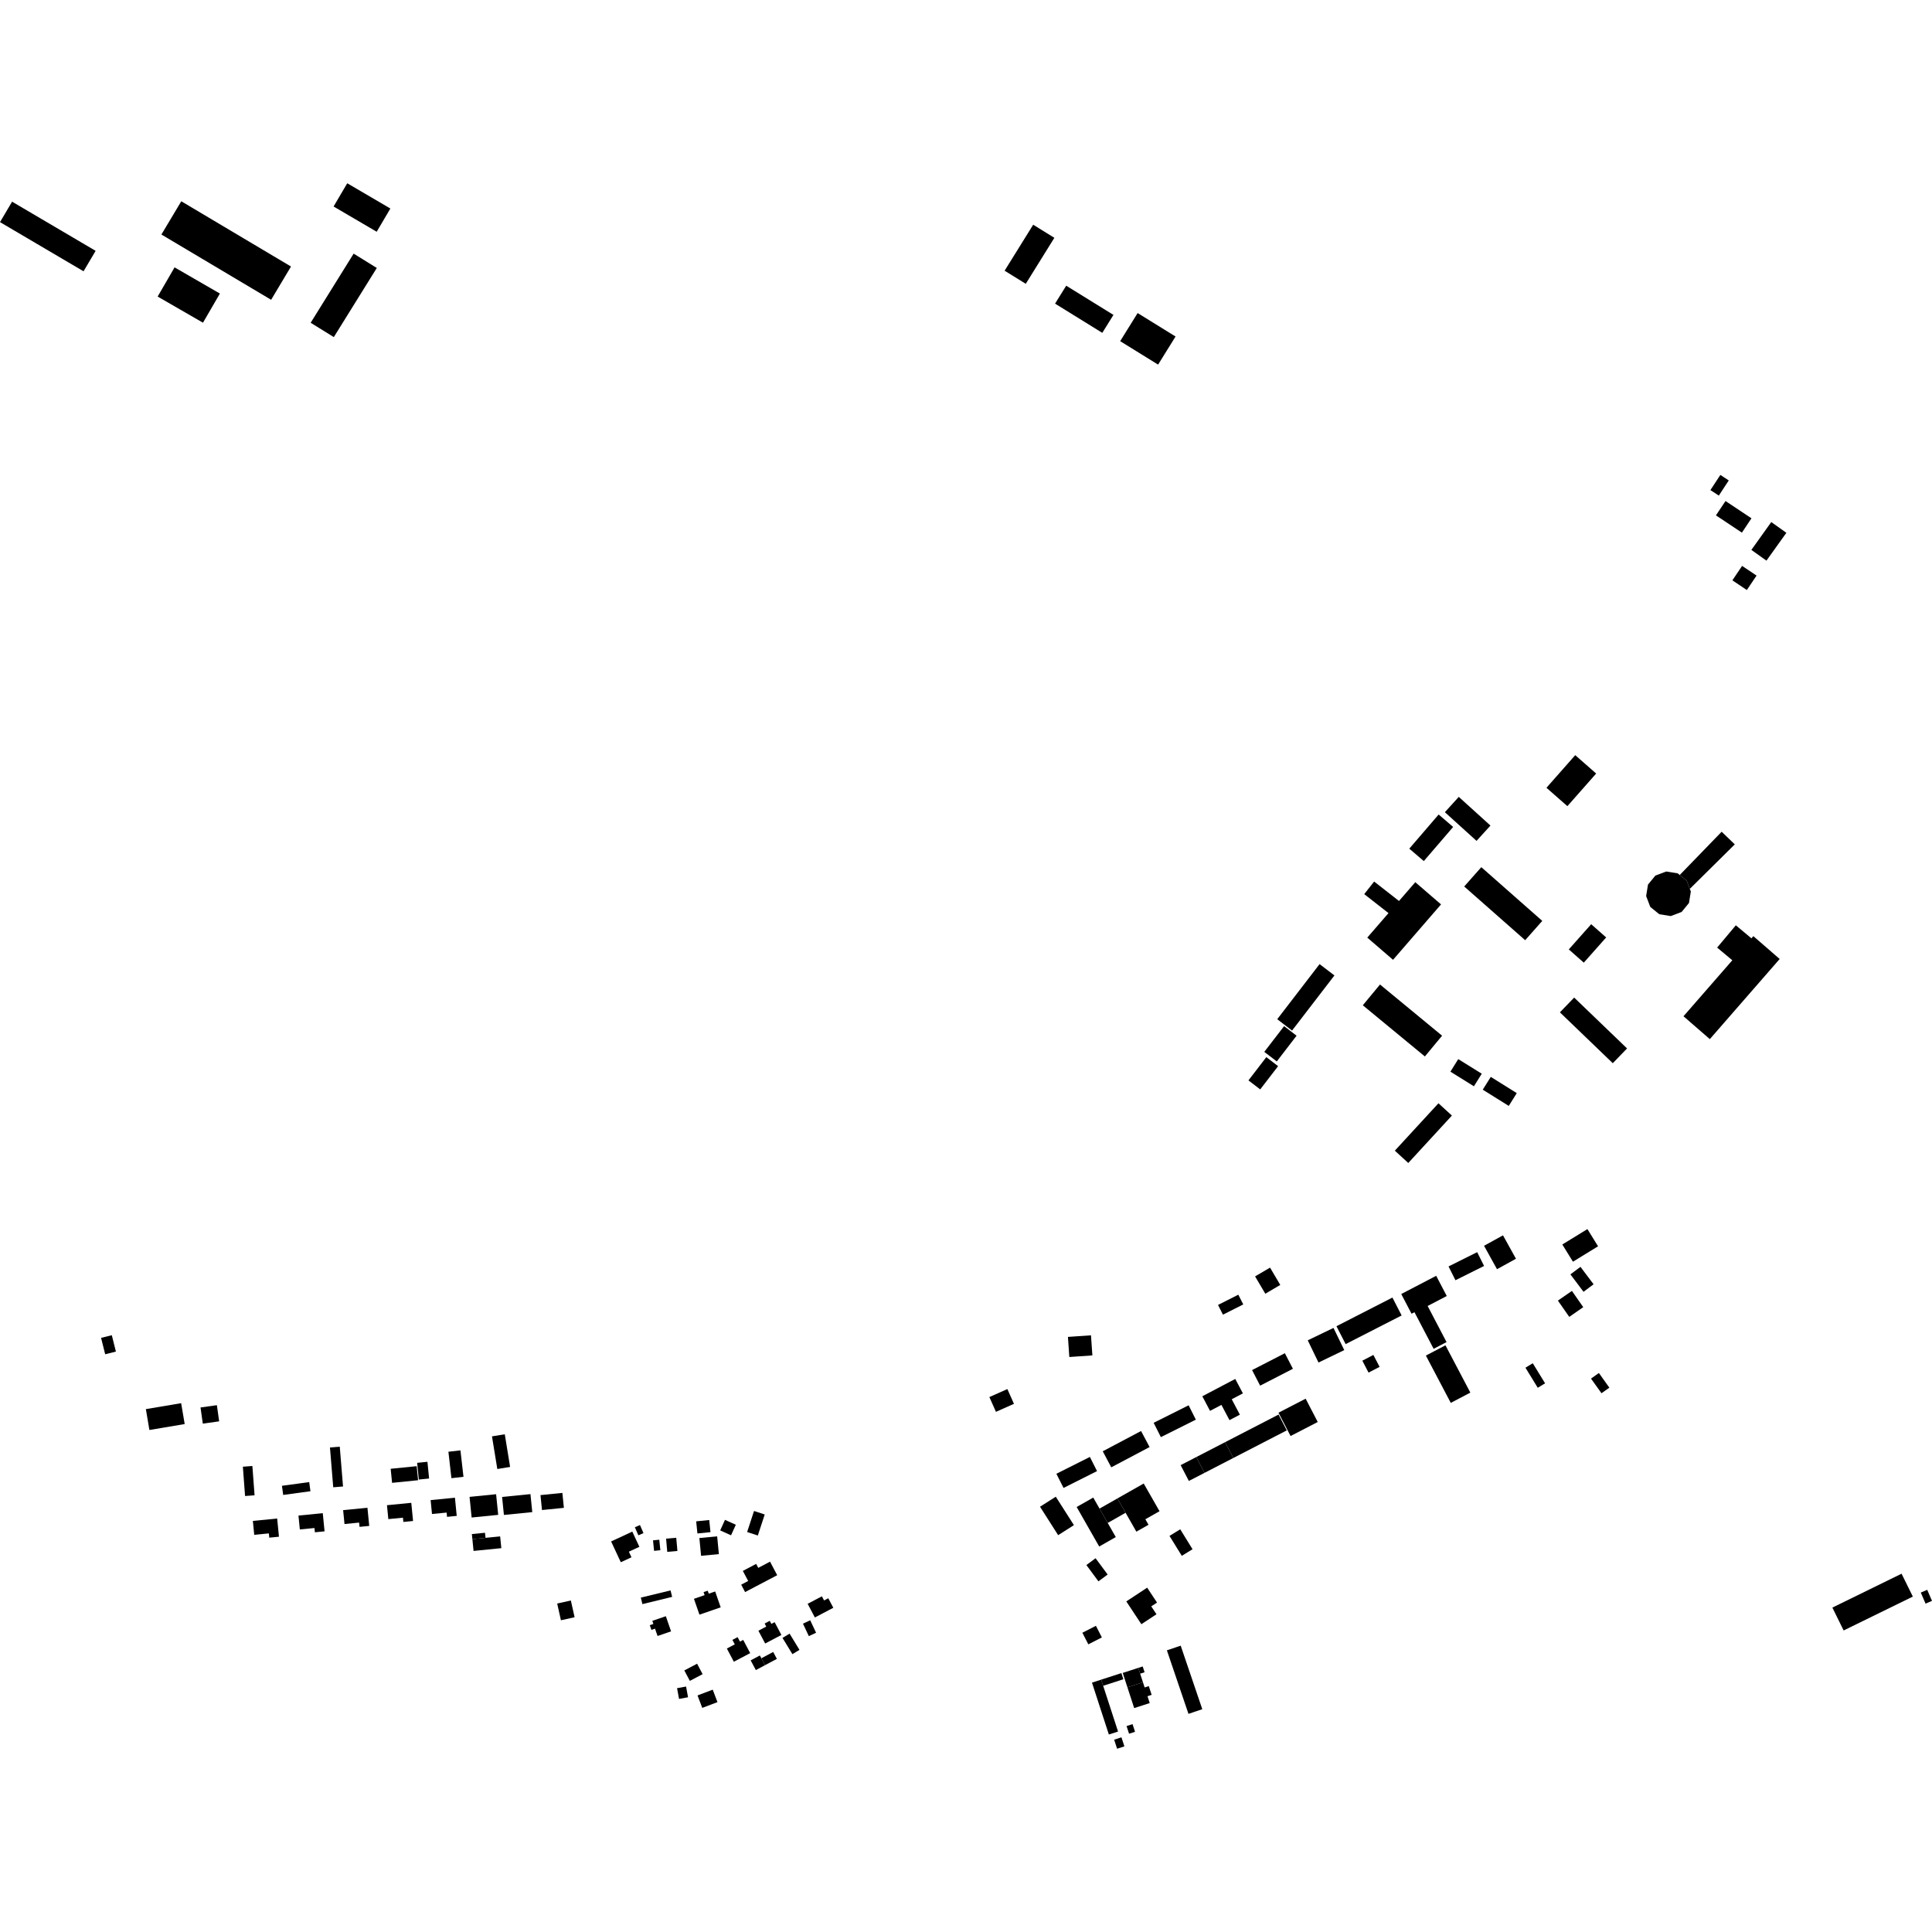 <?xml version="1.0" encoding="utf-8" standalone="no"?>
<!DOCTYPE svg PUBLIC "-//W3C//DTD SVG 1.1//EN"
  "http://www.w3.org/Graphics/SVG/1.1/DTD/svg11.dtd">
<!-- Created with matplotlib (https://matplotlib.org/) -->
<svg height="288pt" version="1.1" viewBox="0 0 288 288" width="288pt" xmlns="http://www.w3.org/2000/svg" xmlns:xlink="http://www.w3.org/1999/xlink">
 <defs>
  <style type="text/css">
*{stroke-linecap:butt;stroke-linejoin:round;}
  </style>
 </defs>
 <g id="figure_1">
  <g id="patch_1">
   <path d="M 0 288 
L 288 288 
L 288 0 
L 0 0 
z
" style="fill:none;opacity:0;"/>
  </g>
  <g id="axes_1">
   <g id="PatchCollection_1">
    <path clip-path="url(#p03b9ff44e2)" d="M 258.601 125.869 
L 251.899 132.501 
L 251.432 131.281 
L 250.394 130.435 
L 256.645 123.986 
L 258.601 125.869 
"/>
    <path clip-path="url(#p03b9ff44e2)" d="M 246.758 130.527 
L 245.662 131.868 
L 245.387 133.573 
L 246.004 135.192 
L 247.347 136.283 
L 249.058 136.557 
L 250.678 135.943 
L 251.774 134.605 
L 252.049 132.897 
L 251.899 132.501 
L 251.432 131.281 
L 250.394 130.435 
L 250.089 130.187 
L 248.378 129.913 
L 246.758 130.527 
"/>
    <path clip-path="url(#p03b9ff44e2)" d="M 273.15 239.641 
L 274.828 243.051 
L 285.143 238 
L 283.463 234.59 
L 273.15 239.641 
"/>
    <path clip-path="url(#p03b9ff44e2)" d="M 287.288 236.992 
L 288 238.638 
L 287.041 239.051 
L 286.329 237.402 
L 287.288 236.992 
"/>
    <path clip-path="url(#p03b9ff44e2)" d="M 203.151 149.855 
L 205.716 146.76 
L 214.97 154.39 
L 212.404 157.485 
L 203.151 149.855 
"/>
    <path clip-path="url(#p03b9ff44e2)" d="M 233.859 141.528 
L 237.196 137.77 
L 239.429 139.743 
L 236.094 143.501 
L 233.859 141.528 
"/>
    <path clip-path="url(#p03b9ff44e2)" d="M 159.195 199.29 
L 162.631 199.052 
L 162.839 202.048 
L 159.401 202.286 
L 159.195 199.29 
"/>
    <path clip-path="url(#p03b9ff44e2)" d="M 209.929 173.365 
L 207.925 171.528 
L 214.429 164.463 
L 216.433 166.297 
L 209.929 173.365 
"/>
    <path clip-path="url(#p03b9ff44e2)" d="M 194.631 208.5 
L 196.433 211.974 
L 192.383 214.065 
L 190.581 210.591 
L 194.631 208.5 
"/>
    <path clip-path="url(#p03b9ff44e2)" d="M 194.944 199.8 
L 198.783 197.95 
L 200.385 201.257 
L 196.546 203.11 
L 194.944 199.8 
"/>
    <path clip-path="url(#p03b9ff44e2)" d="M 164.385 216.34 
L 170.097 213.319 
L 171.369 215.71 
L 165.655 218.731 
L 164.385 216.34 
"/>
    <path clip-path="url(#p03b9ff44e2)" d="M 218.268 132.148 
L 220.816 129.268 
L 229.904 137.275 
L 227.355 140.154 
L 218.268 132.148 
"/>
    <path clip-path="url(#p03b9ff44e2)" d="M 186.646 204.236 
L 191.532 201.722 
L 192.732 204.042 
L 187.846 206.557 
L 186.646 204.236 
"/>
    <path clip-path="url(#p03b9ff44e2)" d="M 199.223 197.697 
L 207.567 193.425 
L 208.939 196.093 
L 200.594 200.364 
L 199.223 197.697 
"/>
    <path clip-path="url(#p03b9ff44e2)" d="M 221.224 185.707 
L 224.048 184.15 
L 225.982 187.64 
L 223.156 189.198 
L 221.224 185.707 
"/>
    <path clip-path="url(#p03b9ff44e2)" d="M 216.211 159.752 
L 217.379 157.88 
L 220.884 160.058 
L 219.714 161.93 
L 216.211 159.752 
"/>
    <path clip-path="url(#p03b9ff44e2)" d="M 187.093 190.271 
L 189.325 188.962 
L 190.848 191.543 
L 188.618 192.852 
L 187.093 190.271 
"/>
    <path clip-path="url(#p03b9ff44e2)" d="M 147.483 208.259 
L 150.166 207.064 
L 151.15 209.265 
L 148.465 210.46 
L 147.483 208.259 
"/>
    <path clip-path="url(#p03b9ff44e2)" d="M 155.034 224.606 
L 157.384 223.111 
L 160.089 227.349 
L 157.737 228.844 
L 155.034 224.606 
"/>
    <path clip-path="url(#p03b9ff44e2)" d="M 232.892 185.515 
L 236.634 183.218 
L 238.219 185.783 
L 234.477 188.081 
L 232.892 185.515 
"/>
    <path clip-path="url(#p03b9ff44e2)" d="M 157.473 219.693 
L 162.467 217.183 
L 163.533 219.295 
L 158.539 221.805 
L 157.473 219.693 
"/>
    <path clip-path="url(#p03b9ff44e2)" d="M 221.031 162.436 
L 222.228 160.53 
L 226.104 162.95 
L 224.908 164.856 
L 221.031 162.436 
"/>
    <path clip-path="url(#p03b9ff44e2)" d="M 175.997 218.406 
L 178.328 217.201 
L 179.553 219.559 
L 177.22 220.763 
L 175.997 218.406 
"/>
    <path clip-path="url(#p03b9ff44e2)" d="M 178.328 217.201 
L 182.622 214.983 
L 183.847 217.34 
L 179.553 219.559 
L 178.328 217.201 
"/>
    <path clip-path="url(#p03b9ff44e2)" d="M 232.234 193.88 
L 234.322 192.433 
L 236.013 194.857 
L 233.927 196.305 
L 232.234 193.88 
"/>
    <path clip-path="url(#p03b9ff44e2)" d="M 166.57 223.37 
L 167.79 225.508 
L 165.125 227.021 
L 163.906 224.883 
L 166.57 223.37 
"/>
    <path clip-path="url(#p03b9ff44e2)" d="M 182.622 214.983 
L 190.594 210.867 
L 191.818 213.225 
L 183.847 217.34 
L 182.622 214.983 
"/>
    <path clip-path="url(#p03b9ff44e2)" d="M 234.099 189.969 
L 235.598 188.847 
L 237.553 191.444 
L 236.054 192.566 
L 234.099 189.969 
"/>
    <path clip-path="url(#p03b9ff44e2)" d="M 232.532 150.909 
L 234.66 148.707 
L 242.542 156.288 
L 240.416 158.49 
L 232.532 150.909 
"/>
    <path clip-path="url(#p03b9ff44e2)" d="M 161.944 233.296 
L 163.316 232.284 
L 165.115 234.713 
L 163.742 235.727 
L 161.944 233.296 
"/>
    <path clip-path="url(#p03b9ff44e2)" d="M 174.334 228.954 
L 175.936 227.971 
L 177.77 230.94 
L 176.168 231.925 
L 174.334 228.954 
"/>
    <path clip-path="url(#p03b9ff44e2)" d="M 203.081 202.835 
L 204.728 201.979 
L 205.655 203.757 
L 204.006 204.61 
L 203.081 202.835 
"/>
    <path clip-path="url(#p03b9ff44e2)" d="M 215.932 188.785 
L 220.199 186.657 
L 221.23 188.714 
L 216.962 190.842 
L 215.932 188.785 
"/>
    <path clip-path="url(#p03b9ff44e2)" d="M 171.974 212.095 
L 177.187 209.486 
L 178.263 211.624 
L 173.049 214.231 
L 171.974 212.095 
"/>
    <path clip-path="url(#p03b9ff44e2)" d="M 160.496 224.645 
L 162.969 223.241 
L 163.906 224.883 
L 165.125 227.021 
L 166.329 229.131 
L 163.856 230.535 
L 160.496 224.645 
"/>
    <path clip-path="url(#p03b9ff44e2)" d="M 167.895 238.719 
L 171.007 236.672 
L 172.476 238.893 
L 171.615 239.457 
L 172.394 240.634 
L 170.143 242.118 
L 167.895 238.719 
"/>
    <path clip-path="url(#p03b9ff44e2)" d="M 166.57 223.37 
L 170.492 221.147 
L 172.848 225.275 
L 170.738 226.473 
L 171.207 227.295 
L 169.396 228.323 
L 167.79 225.508 
L 166.57 223.37 
"/>
    <path clip-path="url(#p03b9ff44e2)" d="M 203.817 139.767 
L 206.982 136.115 
L 203.364 133.287 
L 204.84 131.409 
L 208.546 134.308 
L 210.974 131.507 
L 214.812 134.817 
L 207.658 143.077 
L 203.817 139.767 
"/>
    <path clip-path="url(#p03b9ff44e2)" d="M 179.228 208.14 
L 184.137 205.556 
L 185.276 207.708 
L 183.612 208.585 
L 184.827 210.882 
L 183.277 211.698 
L 182.076 209.424 
L 180.378 210.317 
L 179.228 208.14 
"/>
    <path clip-path="url(#p03b9ff44e2)" d="M 258.234 143.145 
L 255.971 141.257 
L 258.757 137.933 
L 261.084 139.876 
L 261.368 139.549 
L 265.294 142.954 
L 254.881 154.9 
L 250.956 151.492 
L 258.234 143.145 
"/>
    <path clip-path="url(#p03b9ff44e2)" d="M 210.853 195.608 
L 210.417 195.835 
L 208.88 192.898 
L 214.09 190.182 
L 215.667 193.195 
L 212.816 194.68 
L 215.634 200.062 
L 213.709 201.066 
L 210.853 195.608 
"/>
    <path clip-path="url(#p03b9ff44e2)" d="M 149.756 40.353 
L 154.016 33.498 
L 157.171 35.451 
L 152.911 42.306 
L 149.756 40.353 
"/>
    <path clip-path="url(#p03b9ff44e2)" d="M 1.802 30.063 
L 14.256 37.393 
L 12.454 40.441 
L 0 33.111 
L 1.802 30.063 
"/>
    <path clip-path="url(#p03b9ff44e2)" d="M 215.473 200.545 
L 219.183 207.595 
L 216.264 209.125 
L 212.554 202.073 
L 215.473 200.545 
"/>
    <path clip-path="url(#p03b9ff44e2)" d="M 228.486 203.216 
L 230.323 206.208 
L 229.232 206.874 
L 227.397 203.882 
L 228.486 203.216 
"/>
    <path clip-path="url(#p03b9ff44e2)" d="M 166.982 50.856 
L 169.585 46.667 
L 175.238 50.164 
L 172.635 54.353 
L 166.982 50.856 
"/>
    <path clip-path="url(#p03b9ff44e2)" d="M 234.816 112.57 
L 237.939 115.309 
L 233.648 120.173 
L 230.527 117.434 
L 234.816 112.57 
"/>
    <path clip-path="url(#p03b9ff44e2)" d="M 157.276 45.262 
L 158.938 42.588 
L 165.98 46.943 
L 164.317 49.617 
L 157.276 45.262 
"/>
    <path clip-path="url(#p03b9ff44e2)" d="M 259.692 84.356 
L 261.848 85.802 
L 260.399 87.954 
L 258.243 86.511 
L 259.692 84.356 
"/>
    <path clip-path="url(#p03b9ff44e2)" d="M 52.717 37.809 
L 56.168 39.945 
L 49.761 50.25 
L 46.31 48.115 
L 52.717 37.809 
"/>
    <path clip-path="url(#p03b9ff44e2)" d="M 26.022 39.857 
L 32.78 43.759 
L 30.259 48.105 
L 23.501 44.207 
L 26.022 39.857 
"/>
    <path clip-path="url(#p03b9ff44e2)" d="M 257.219 74.688 
L 261.089 77.262 
L 259.662 79.4 
L 255.792 76.826 
L 257.219 74.688 
"/>
    <path clip-path="url(#p03b9ff44e2)" d="M 215.383 121.073 
L 217.457 118.79 
L 222.18 123.067 
L 220.106 125.348 
L 215.383 121.073 
"/>
    <path clip-path="url(#p03b9ff44e2)" d="M 56.153 34.547 
L 49.727 30.782 
L 51.765 27.319 
L 58.191 31.084 
L 56.153 34.547 
"/>
    <path clip-path="url(#p03b9ff44e2)" d="M 27.024 30.003 
L 43.378 39.73 
L 40.417 44.689 
L 24.061 34.959 
L 27.024 30.003 
"/>
    <path clip-path="url(#p03b9ff44e2)" d="M 210.081 126.508 
L 214.456 121.419 
L 216.619 123.271 
L 212.245 128.36 
L 210.081 126.508 
"/>
    <path clip-path="url(#p03b9ff44e2)" d="M 238.343 204.671 
L 239.904 206.857 
L 238.731 207.688 
L 237.17 205.506 
L 238.343 204.671 
"/>
    <path clip-path="url(#p03b9ff44e2)" d="M 254.968 73.056 
L 256.451 70.798 
L 257.704 71.616 
L 256.223 73.877 
L 254.968 73.056 
"/>
    <path clip-path="url(#p03b9ff44e2)" d="M 264.04 77.824 
L 266.29 79.424 
L 263.322 83.574 
L 261.072 81.974 
L 264.04 77.824 
"/>
    <path clip-path="url(#p03b9ff44e2)" d="M 49.187 215.774 
L 50.648 215.655 
L 51.135 221.588 
L 49.674 221.707 
L 49.187 215.774 
"/>
    <path clip-path="url(#p03b9ff44e2)" d="M 42.029 221.485 
L 46.092 220.932 
L 46.278 222.295 
L 42.216 222.848 
L 42.029 221.485 
"/>
    <path clip-path="url(#p03b9ff44e2)" d="M 21.744 210.056 
L 27.004 209.17 
L 27.532 212.281 
L 22.272 213.167 
L 21.744 210.056 
"/>
    <path clip-path="url(#p03b9ff44e2)" d="M 190.395 151.93 
L 196.709 143.718 
L 198.921 145.408 
L 192.606 153.624 
L 190.395 151.93 
"/>
    <path clip-path="url(#p03b9ff44e2)" d="M 69.996 223.137 
L 73.954 222.74 
L 74.265 225.817 
L 70.306 226.214 
L 69.996 223.137 
"/>
    <path clip-path="url(#p03b9ff44e2)" d="M 66.843 216.409 
L 68.638 216.204 
L 69.09 220.145 
L 67.293 220.35 
L 66.843 216.409 
"/>
    <path clip-path="url(#p03b9ff44e2)" d="M 188.465 156.801 
L 191.417 152.965 
L 193.278 154.391 
L 190.328 158.228 
L 188.465 156.801 
"/>
    <path clip-path="url(#p03b9ff44e2)" d="M 73.339 214.116 
L 75.247 213.806 
L 76.041 218.674 
L 74.134 218.982 
L 73.339 214.116 
"/>
    <path clip-path="url(#p03b9ff44e2)" d="M 29.891 209.81 
L 32.33 209.468 
L 32.67 211.877 
L 30.233 212.218 
L 29.891 209.81 
"/>
    <path clip-path="url(#p03b9ff44e2)" d="M 36.203 218.639 
L 37.621 218.533 
L 37.948 222.902 
L 36.532 223.008 
L 36.203 218.639 
"/>
    <path clip-path="url(#p03b9ff44e2)" d="M 80.569 222.872 
L 83.833 222.545 
L 84.057 224.771 
L 80.793 225.098 
L 80.569 222.872 
"/>
    <path clip-path="url(#p03b9ff44e2)" d="M 58.236 218.949 
L 62.113 218.561 
L 62.323 220.654 
L 58.447 221.045 
L 58.236 218.949 
"/>
    <path clip-path="url(#p03b9ff44e2)" d="M 83.059 239.036 
L 85.097 238.585 
L 85.654 241.079 
L 83.616 241.53 
L 83.059 239.036 
"/>
    <path clip-path="url(#p03b9ff44e2)" d="M 186.103 161.053 
L 188.769 157.585 
L 190.524 158.931 
L 187.859 162.396 
L 186.103 161.053 
"/>
    <path clip-path="url(#p03b9ff44e2)" d="M 15.068 199.436 
L 16.666 199.037 
L 17.279 201.479 
L 15.68 201.878 
L 15.068 199.436 
"/>
    <path clip-path="url(#p03b9ff44e2)" d="M 74.847 223.149 
L 79.075 222.726 
L 79.345 225.408 
L 75.117 225.83 
L 74.847 223.149 
"/>
    <path clip-path="url(#p03b9ff44e2)" d="M 72.298 228.486 
L 72.375 229.244 
L 70.417 229.441 
L 70.339 228.683 
L 72.298 228.486 
"/>
    <path clip-path="url(#p03b9ff44e2)" d="M 63.716 217.908 
L 63.966 220.399 
L 62.435 220.552 
L 62.184 218.063 
L 63.716 217.908 
"/>
    <path clip-path="url(#p03b9ff44e2)" d="M 70.417 229.441 
L 72.375 229.244 
L 74.556 229.027 
L 74.733 230.781 
L 70.593 231.195 
L 70.417 229.441 
"/>
    <path clip-path="url(#p03b9ff44e2)" d="M 44.491 225.922 
L 48.115 225.567 
L 48.383 228.275 
L 46.939 228.415 
L 46.875 227.779 
L 44.696 227.994 
L 44.491 225.922 
"/>
    <path clip-path="url(#p03b9ff44e2)" d="M 37.694 226.72 
L 41.317 226.364 
L 41.584 229.075 
L 40.14 229.216 
L 40.078 228.58 
L 37.897 228.792 
L 37.694 226.72 
"/>
    <path clip-path="url(#p03b9ff44e2)" d="M 51.15 225.113 
L 54.775 224.758 
L 55.04 227.466 
L 53.596 227.606 
L 53.534 226.97 
L 51.354 227.185 
L 51.15 225.113 
"/>
    <path clip-path="url(#p03b9ff44e2)" d="M 64.193 223.618 
L 67.817 223.263 
L 68.083 225.971 
L 66.639 226.115 
L 66.577 225.478 
L 64.396 225.69 
L 64.193 223.618 
"/>
    <path clip-path="url(#p03b9ff44e2)" d="M 57.684 224.379 
L 61.309 224.024 
L 61.575 226.732 
L 60.13 226.876 
L 60.068 226.24 
L 57.888 226.451 
L 57.684 224.379 
"/>
    <path clip-path="url(#p03b9ff44e2)" d="M 119.696 242.036 
L 120.776 241.53 
L 121.652 243.389 
L 120.572 243.895 
L 119.696 242.036 
"/>
    <path clip-path="url(#p03b9ff44e2)" d="M 95.527 238.155 
L 99.959 237.079 
L 100.195 238.044 
L 95.763 239.123 
L 95.527 238.155 
"/>
    <path clip-path="url(#p03b9ff44e2)" d="M 103.778 226.784 
L 105.725 226.587 
L 105.91 228.395 
L 103.964 228.594 
L 103.778 226.784 
"/>
    <path clip-path="url(#p03b9ff44e2)" d="M 161.347 243.39 
L 163.366 242.357 
L 164.254 244.089 
L 162.235 245.119 
L 161.347 243.39 
"/>
    <path clip-path="url(#p03b9ff44e2)" d="M 167.935 257.302 
L 168.828 257.014 
L 169.199 258.156 
L 168.307 258.444 
L 167.935 257.302 
"/>
    <path clip-path="url(#p03b9ff44e2)" d="M 184.595 192.998 
L 185.332 194.449 
L 182.303 195.976 
L 181.568 194.525 
L 184.595 192.998 
"/>
    <path clip-path="url(#p03b9ff44e2)" d="M 173.946 246.013 
L 176.006 245.317 
L 179.223 254.786 
L 177.164 255.483 
L 173.946 246.013 
"/>
    <path clip-path="url(#p03b9ff44e2)" d="M 103.977 252.736 
L 106.245 251.875 
L 106.953 253.734 
L 104.685 254.592 
L 103.977 252.736 
"/>
    <path clip-path="url(#p03b9ff44e2)" d="M 99.293 229.365 
L 100.806 229.233 
L 100.982 231.2 
L 99.467 231.335 
L 99.293 229.365 
"/>
    <path clip-path="url(#p03b9ff44e2)" d="M 94.638 227.667 
L 95.4 227.336 
L 95.924 228.539 
L 95.16 228.867 
L 94.638 227.667 
"/>
    <path clip-path="url(#p03b9ff44e2)" d="M 167.459 250.324 
L 164.447 251.297 
L 164.15 250.383 
L 167.161 249.407 
L 167.459 250.324 
"/>
    <path clip-path="url(#p03b9ff44e2)" d="M 97.344 229.618 
L 98.279 229.524 
L 98.439 231.088 
L 97.503 231.185 
L 97.344 229.618 
"/>
    <path clip-path="url(#p03b9ff44e2)" d="M 104.254 229.274 
L 106.905 229.02 
L 107.161 231.668 
L 104.509 231.922 
L 104.254 229.274 
"/>
    <path clip-path="url(#p03b9ff44e2)" d="M 102.272 251.409 
L 102.566 253.008 
L 101.222 253.253 
L 100.929 251.654 
L 102.272 251.409 
"/>
    <path clip-path="url(#p03b9ff44e2)" d="M 117.702 243.522 
L 119.178 245.942 
L 118.124 246.582 
L 116.647 244.163 
L 117.702 243.522 
"/>
    <path clip-path="url(#p03b9ff44e2)" d="M 108.071 226.562 
L 109.688 227.292 
L 108.975 228.866 
L 107.359 228.136 
L 108.071 226.562 
"/>
    <path clip-path="url(#p03b9ff44e2)" d="M 115.259 246.257 
L 115.808 247.287 
L 114.045 248.225 
L 113.495 247.195 
L 115.259 246.257 
"/>
    <path clip-path="url(#p03b9ff44e2)" d="M 112.402 225.239 
L 113.996 225.762 
L 112.967 228.897 
L 111.373 228.375 
L 112.402 225.239 
"/>
    <path clip-path="url(#p03b9ff44e2)" d="M 102.009 249.007 
L 103.915 248.006 
L 104.738 249.564 
L 102.833 250.565 
L 102.009 249.007 
"/>
    <path clip-path="url(#p03b9ff44e2)" d="M 170.621 249.279 
L 169.962 249.493 
L 169.681 248.629 
L 170.34 248.416 
L 170.621 249.279 
"/>
    <path clip-path="url(#p03b9ff44e2)" d="M 166.085 259.333 
L 167.173 258.981 
L 167.612 260.329 
L 166.524 260.681 
L 166.085 259.333 
"/>
    <path clip-path="url(#p03b9ff44e2)" d="M 111.9 247.508 
L 113.273 246.778 
L 113.495 247.195 
L 114.045 248.225 
L 112.672 248.955 
L 111.9 247.508 
"/>
    <path clip-path="url(#p03b9ff44e2)" d="M 162.778 250.825 
L 164.15 250.383 
L 164.447 251.297 
L 166.667 258.118 
L 165.296 258.561 
L 162.778 250.825 
"/>
    <path clip-path="url(#p03b9ff44e2)" d="M 168.063 251.528 
L 167.364 249.379 
L 169.681 248.629 
L 169.962 249.493 
L 170.38 250.778 
L 168.063 251.528 
"/>
    <path clip-path="url(#p03b9ff44e2)" d="M 91.096 229.781 
L 94.255 228.313 
L 95.312 230.582 
L 93.744 231.307 
L 94.132 232.142 
L 92.542 232.879 
L 91.096 229.781 
"/>
    <path clip-path="url(#p03b9ff44e2)" d="M 123.469 238.247 
L 124.221 239.669 
L 123.595 239.999 
L 121.471 241.113 
L 120.394 239.078 
L 122.518 237.961 
L 122.844 238.577 
L 123.469 238.247 
"/>
    <path clip-path="url(#p03b9ff44e2)" d="M 109.533 245.121 
L 109.179 244.454 
L 109.954 244.046 
L 110.307 244.714 
L 110.788 244.459 
L 111.83 246.43 
L 109.393 247.711 
L 108.351 245.742 
L 109.533 245.121 
"/>
    <path clip-path="url(#p03b9ff44e2)" d="M 171.249 251.346 
L 171.674 252.649 
L 171.055 252.852 
L 171.387 253.874 
L 169.07 254.623 
L 168.063 251.528 
L 170.38 250.778 
L 170.63 251.546 
L 171.249 251.346 
"/>
    <path clip-path="url(#p03b9ff44e2)" d="M 110.734 234.172 
L 112.72 233.127 
L 113.031 233.719 
L 114.789 232.793 
L 115.856 234.813 
L 111.069 237.327 
L 110.487 236.222 
L 111.529 235.676 
L 110.734 234.172 
"/>
    <path clip-path="url(#p03b9ff44e2)" d="M 113.054 243.089 
L 114.223 242.473 
L 113.983 242.017 
L 114.75 241.615 
L 114.989 242.071 
L 115.475 241.816 
L 116.482 243.721 
L 114.062 244.994 
L 113.054 243.089 
"/>
    <path clip-path="url(#p03b9ff44e2)" d="M 105.036 237.783 
L 104.88 237.336 
L 105.497 237.124 
L 105.653 237.568 
L 106.61 237.238 
L 107.432 239.602 
L 104.267 240.696 
L 103.444 238.333 
L 105.036 237.783 
"/>
    <path clip-path="url(#p03b9ff44e2)" d="M 97.399 242.079 
L 97.24 241.617 
L 99.255 240.925 
L 100.035 243.183 
L 98.022 243.875 
L 97.641 242.78 
L 97.105 242.965 
L 96.862 242.264 
L 97.399 242.079 
"/>
   </g>
  </g>
 </g>
 <defs>
  <clipPath id="p03b9ff44e2">
   <rect height="233.363" width="288" x="0" y="27.319"/>
  </clipPath>
 </defs>
</svg>
